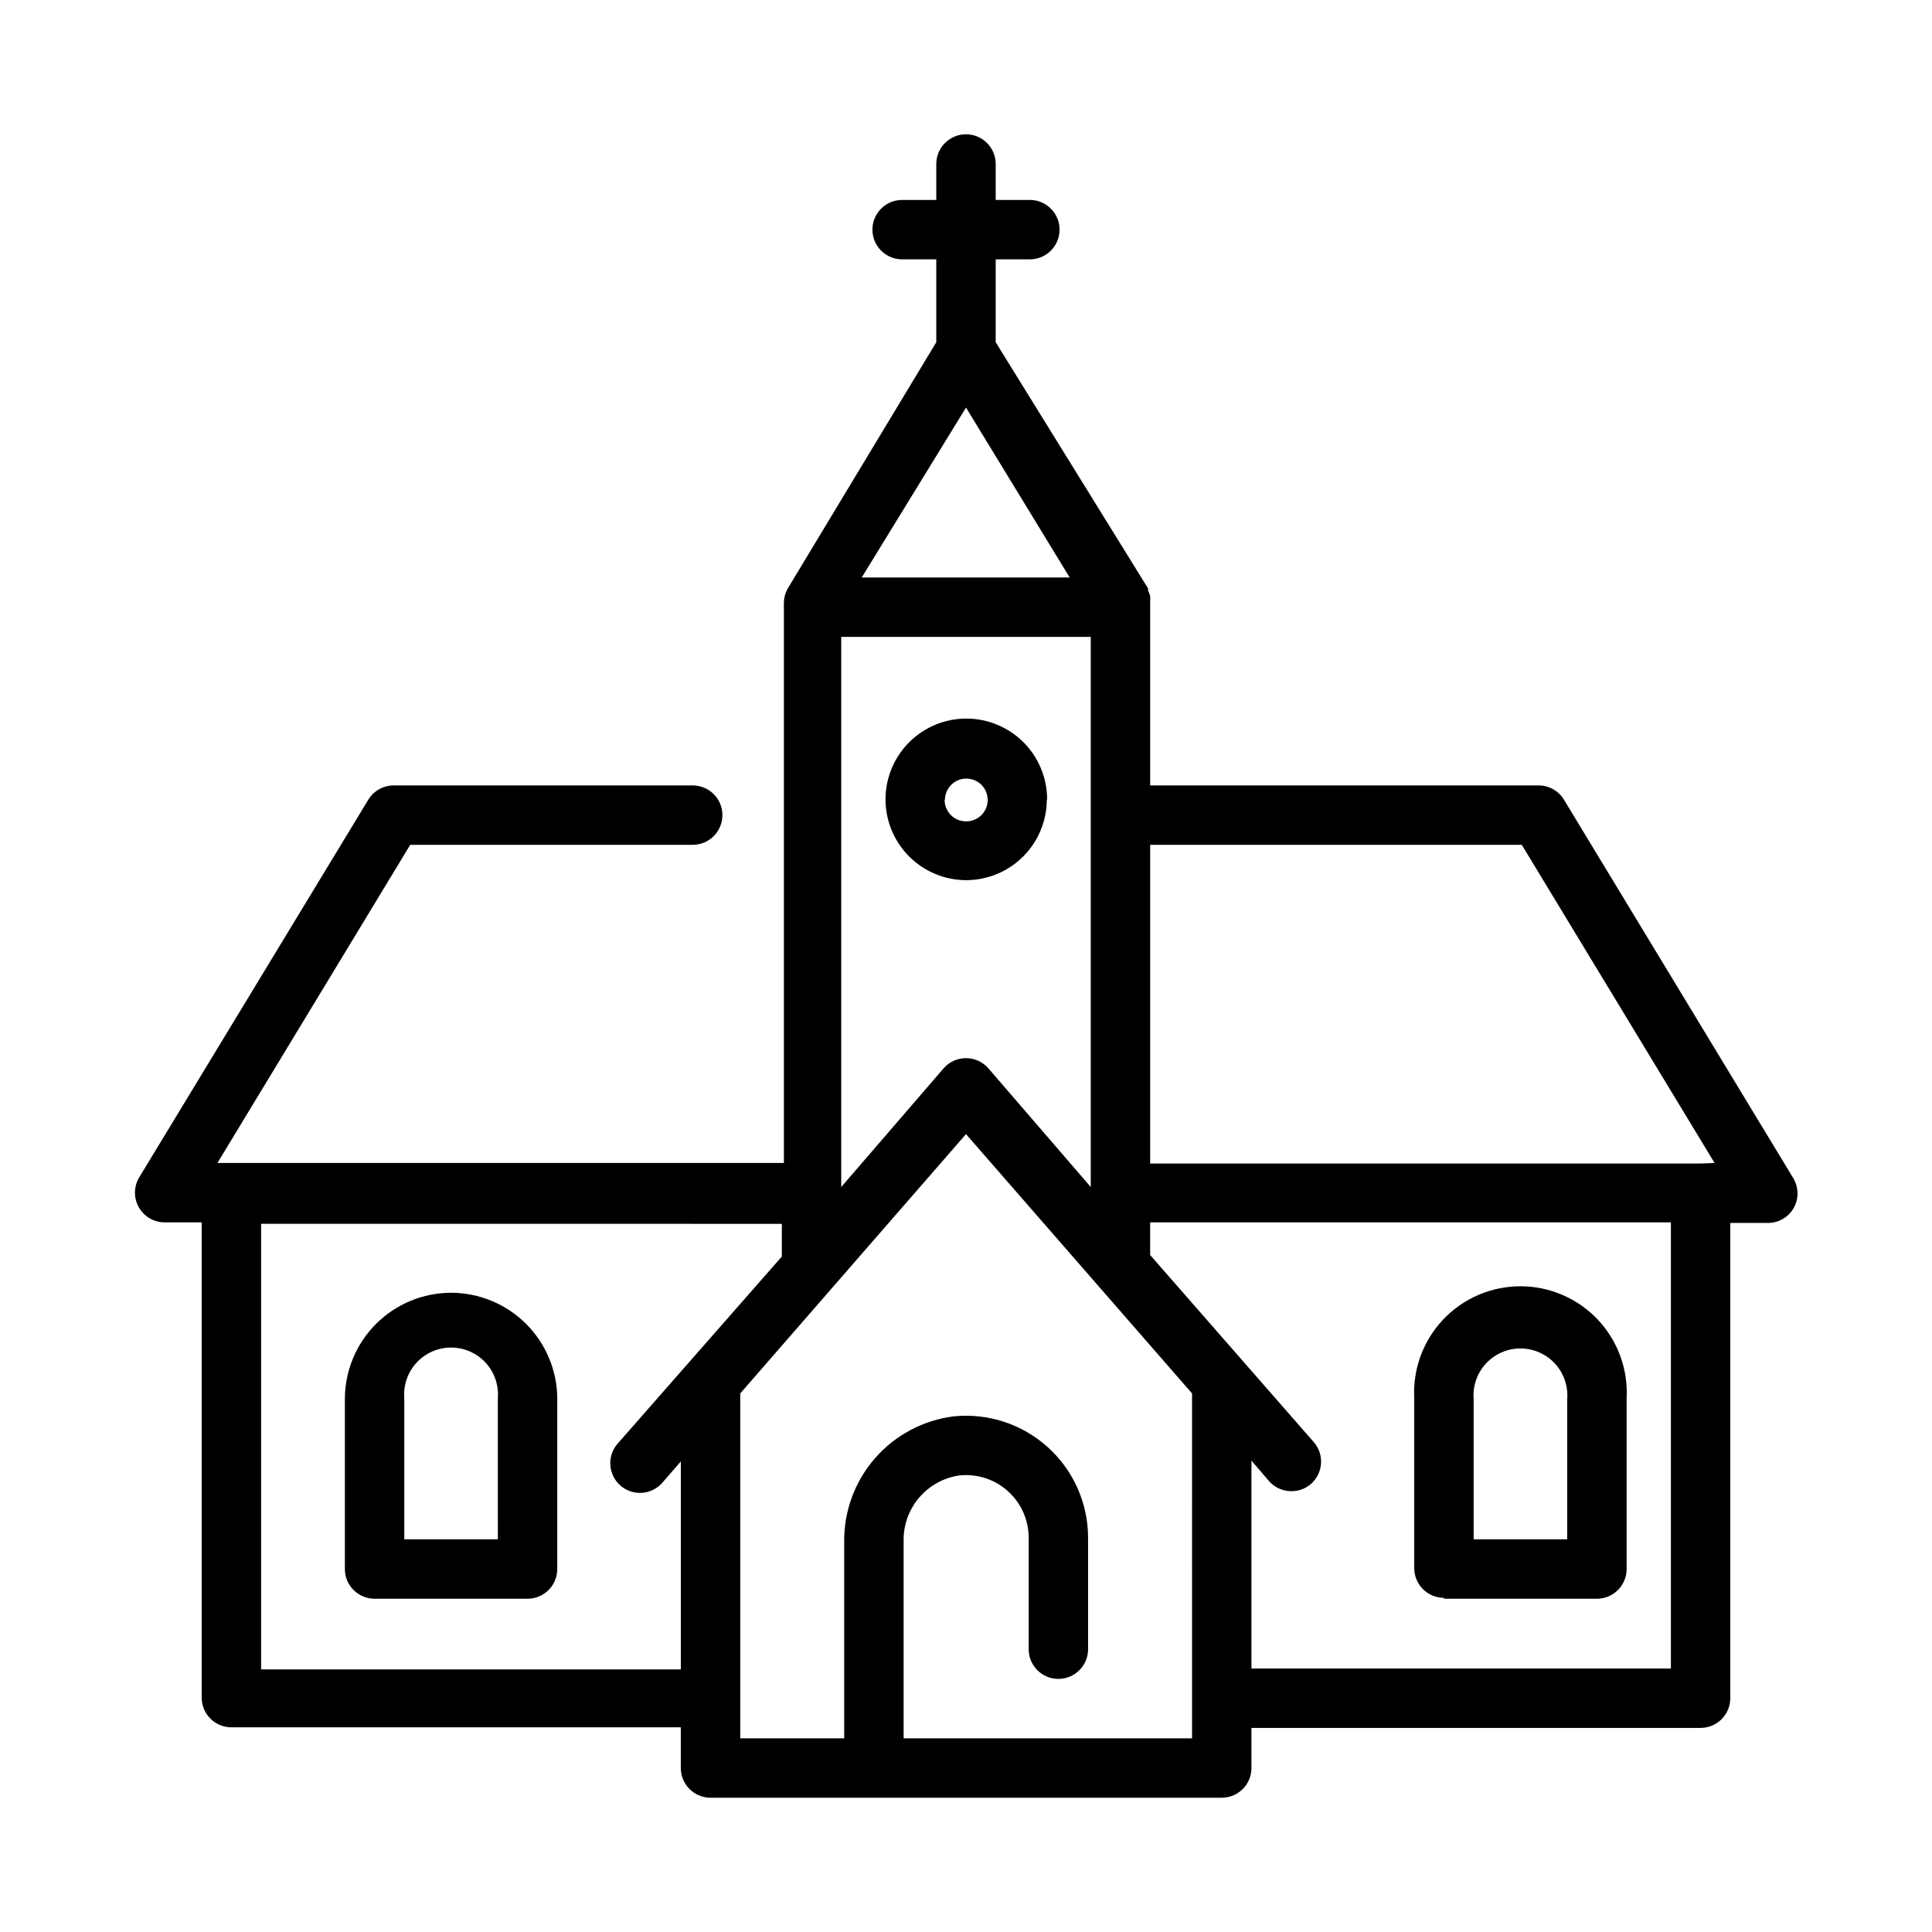 <?xml version="1.0" encoding="UTF-8"?>
<!-- Uploaded to: ICON Repo, www.iconrepo.com, Generator: ICON Repo Mixer Tools -->
<svg fill="#000000" width="800px" height="800px" version="1.1" viewBox="144 144 512 512" xmlns="http://www.w3.org/2000/svg">
 <path d="m619.08 455.97-60.617-100.05c-1.438-2.359-4.004-3.793-6.769-3.777h-102.89v-48.098-0.629c0.039-0.445 0.039-0.895 0-1.34-0.102-0.523-0.285-1.031-0.551-1.496 0.02-0.207 0.02-0.418 0-0.629l-40.383-65.258v-21.965h9.055-0.004c4.348 0 7.875-3.523 7.875-7.871 0-4.348-3.527-7.871-7.875-7.871h-9.051v-9.527c0-4.348-3.523-7.871-7.871-7.871s-7.875 3.523-7.875 7.871v9.527h-9.051c-4.348 0-7.871 3.523-7.871 7.871 0 4.348 3.523 7.871 7.871 7.871h9.051v21.965l-39.359 65.258c-0.691 1.223-1.047 2.609-1.023 4.016-0.035 0.285-0.035 0.578 0 0.863v147.37h-150.12l51.09-84.309 74.859-0.004c4.348 0 7.875-3.523 7.875-7.871 0-4.348-3.527-7.871-7.875-7.871h-79.27c-2.734 0.012-5.269 1.441-6.691 3.777l-60.691 100.05c-1.465 2.402-1.535 5.402-0.188 7.867 1.348 2.469 3.91 4.031 6.719 4.098h10v125.95c0 2.086 0.828 4.09 2.305 5.566 1.477 1.477 3.477 2.305 5.566 2.305h119.1v10.785c0 2.09 0.832 4.09 2.309 5.566s3.477 2.305 5.566 2.305h135.48c2.086 0 4.09-0.828 5.566-2.305s2.305-3.477 2.305-5.566v-10.629h119.02c2.09 0 4.094-0.828 5.566-2.305 1.477-1.477 2.309-3.477 2.309-5.566v-125.95h9.996c2.84-0.004 5.457-1.539 6.848-4.012 1.406-2.555 1.285-5.672-0.312-8.109zm-219.08-203.96 27.473 45.027h-55.105zm-33.062 60.773h66.125v145.79l-27.16-31.488c-1.496-1.695-3.644-2.664-5.902-2.664-2.262 0-4.41 0.969-5.906 2.664l-27.16 31.488zm-59.121 213.64c-1.445 1.566-2.191 3.648-2.074 5.777 0.117 2.125 1.094 4.113 2.699 5.508 1.609 1.398 3.715 2.082 5.84 1.898 2.121-0.184 4.078-1.219 5.422-2.871l4.723-5.434v55.105h-111.23v-118.08l138 0.004v8.66zm152.09 78.25h-76.438v-52.191c-0.102-4.219 1.352-8.332 4.078-11.551 2.727-3.223 6.543-5.328 10.719-5.926 4.672-0.488 9.328 1.02 12.824 4.156 3.496 3.133 5.5 7.602 5.519 12.297v29.598c0 4.348 3.523 7.871 7.871 7.871 4.348 0 7.871-3.523 7.871-7.871v-29.598c-0.023-9.113-3.891-17.797-10.648-23.91-6.758-6.117-15.781-9.094-24.852-8.207-8.133 0.988-15.609 4.957-20.988 11.137-5.379 6.176-8.277 14.129-8.141 22.316v51.879h-27.551v-91.395l59.828-68.723 59.906 68.723zm126.9-18.5h-111.16v-55.105l4.644 5.434c1.512 1.719 3.695 2.695 5.984 2.676 1.875 0 3.688-0.668 5.117-1.891 3.277-2.848 3.633-7.816 0.785-11.098l-43.375-49.594v-8.66h138zm7.871-133.82h-145.87v-84.469h98.48l51.09 84.312zm-173.18-96.355h-0.004c0.043-5.68-2.176-11.148-6.168-15.195-3.992-4.043-9.43-6.336-15.109-6.371-5.684-0.035-11.148 2.191-15.191 6.188-4.039 3.996-6.324 9.434-6.352 15.117-0.031 5.684 2.203 11.145 6.203 15.18 4.004 4.039 9.445 6.316 15.129 6.34 5.676 0 11.125-2.258 15.141-6.273 4.016-4.016 6.269-9.461 6.269-15.141zm-27.078 0h-0.004c0-2.289 1.379-4.359 3.5-5.234 2.117-0.879 4.555-0.395 6.176 1.227 1.621 1.621 2.106 4.062 1.227 6.18-0.875 2.117-2.941 3.496-5.234 3.496-1.547 0.023-3.031-0.586-4.117-1.684-1.086-1.102-1.672-2.598-1.629-4.141zm-130.84 130.6c-7.477 0-14.645 2.969-19.93 8.254-5.285 5.285-8.254 12.453-8.254 19.93v45.027c0 2.086 0.828 4.09 2.305 5.566 1.477 1.477 3.481 2.305 5.566 2.305h40.543c2.086 0 4.09-0.828 5.566-2.305 1.477-1.477 2.305-3.481 2.305-5.566v-45.266c-0.062-7.418-3.047-14.516-8.309-19.746-5.262-5.231-12.375-8.18-19.793-8.199zm12.359 65.336-24.801 0.004v-37.395c-0.273-3.457 0.906-6.875 3.262-9.426 2.356-2.551 5.668-4 9.137-4 3.473 0 6.785 1.449 9.141 4 2.352 2.551 3.535 5.969 3.258 9.426zm250.72 15.742h40.539v0.004c2.09 0 4.09-0.828 5.566-2.305 1.477-1.477 2.309-3.481 2.309-5.566v-45.266c0.406-7.719-2.375-15.27-7.695-20.883-5.324-5.609-12.715-8.785-20.449-8.785-7.734 0-15.125 3.176-20.445 8.785-5.324 5.613-8.105 13.164-7.695 20.883v45.027c0 2.09 0.828 4.094 2.305 5.566 1.477 1.477 3.477 2.309 5.566 2.309zm7.871-52.898v0.004c-0.277-3.461 0.906-6.879 3.262-9.426 2.356-2.551 5.668-4 9.137-4s6.785 1.449 9.137 4c2.356 2.547 3.539 5.965 3.262 9.426v37.156h-24.797z"/>
</svg>